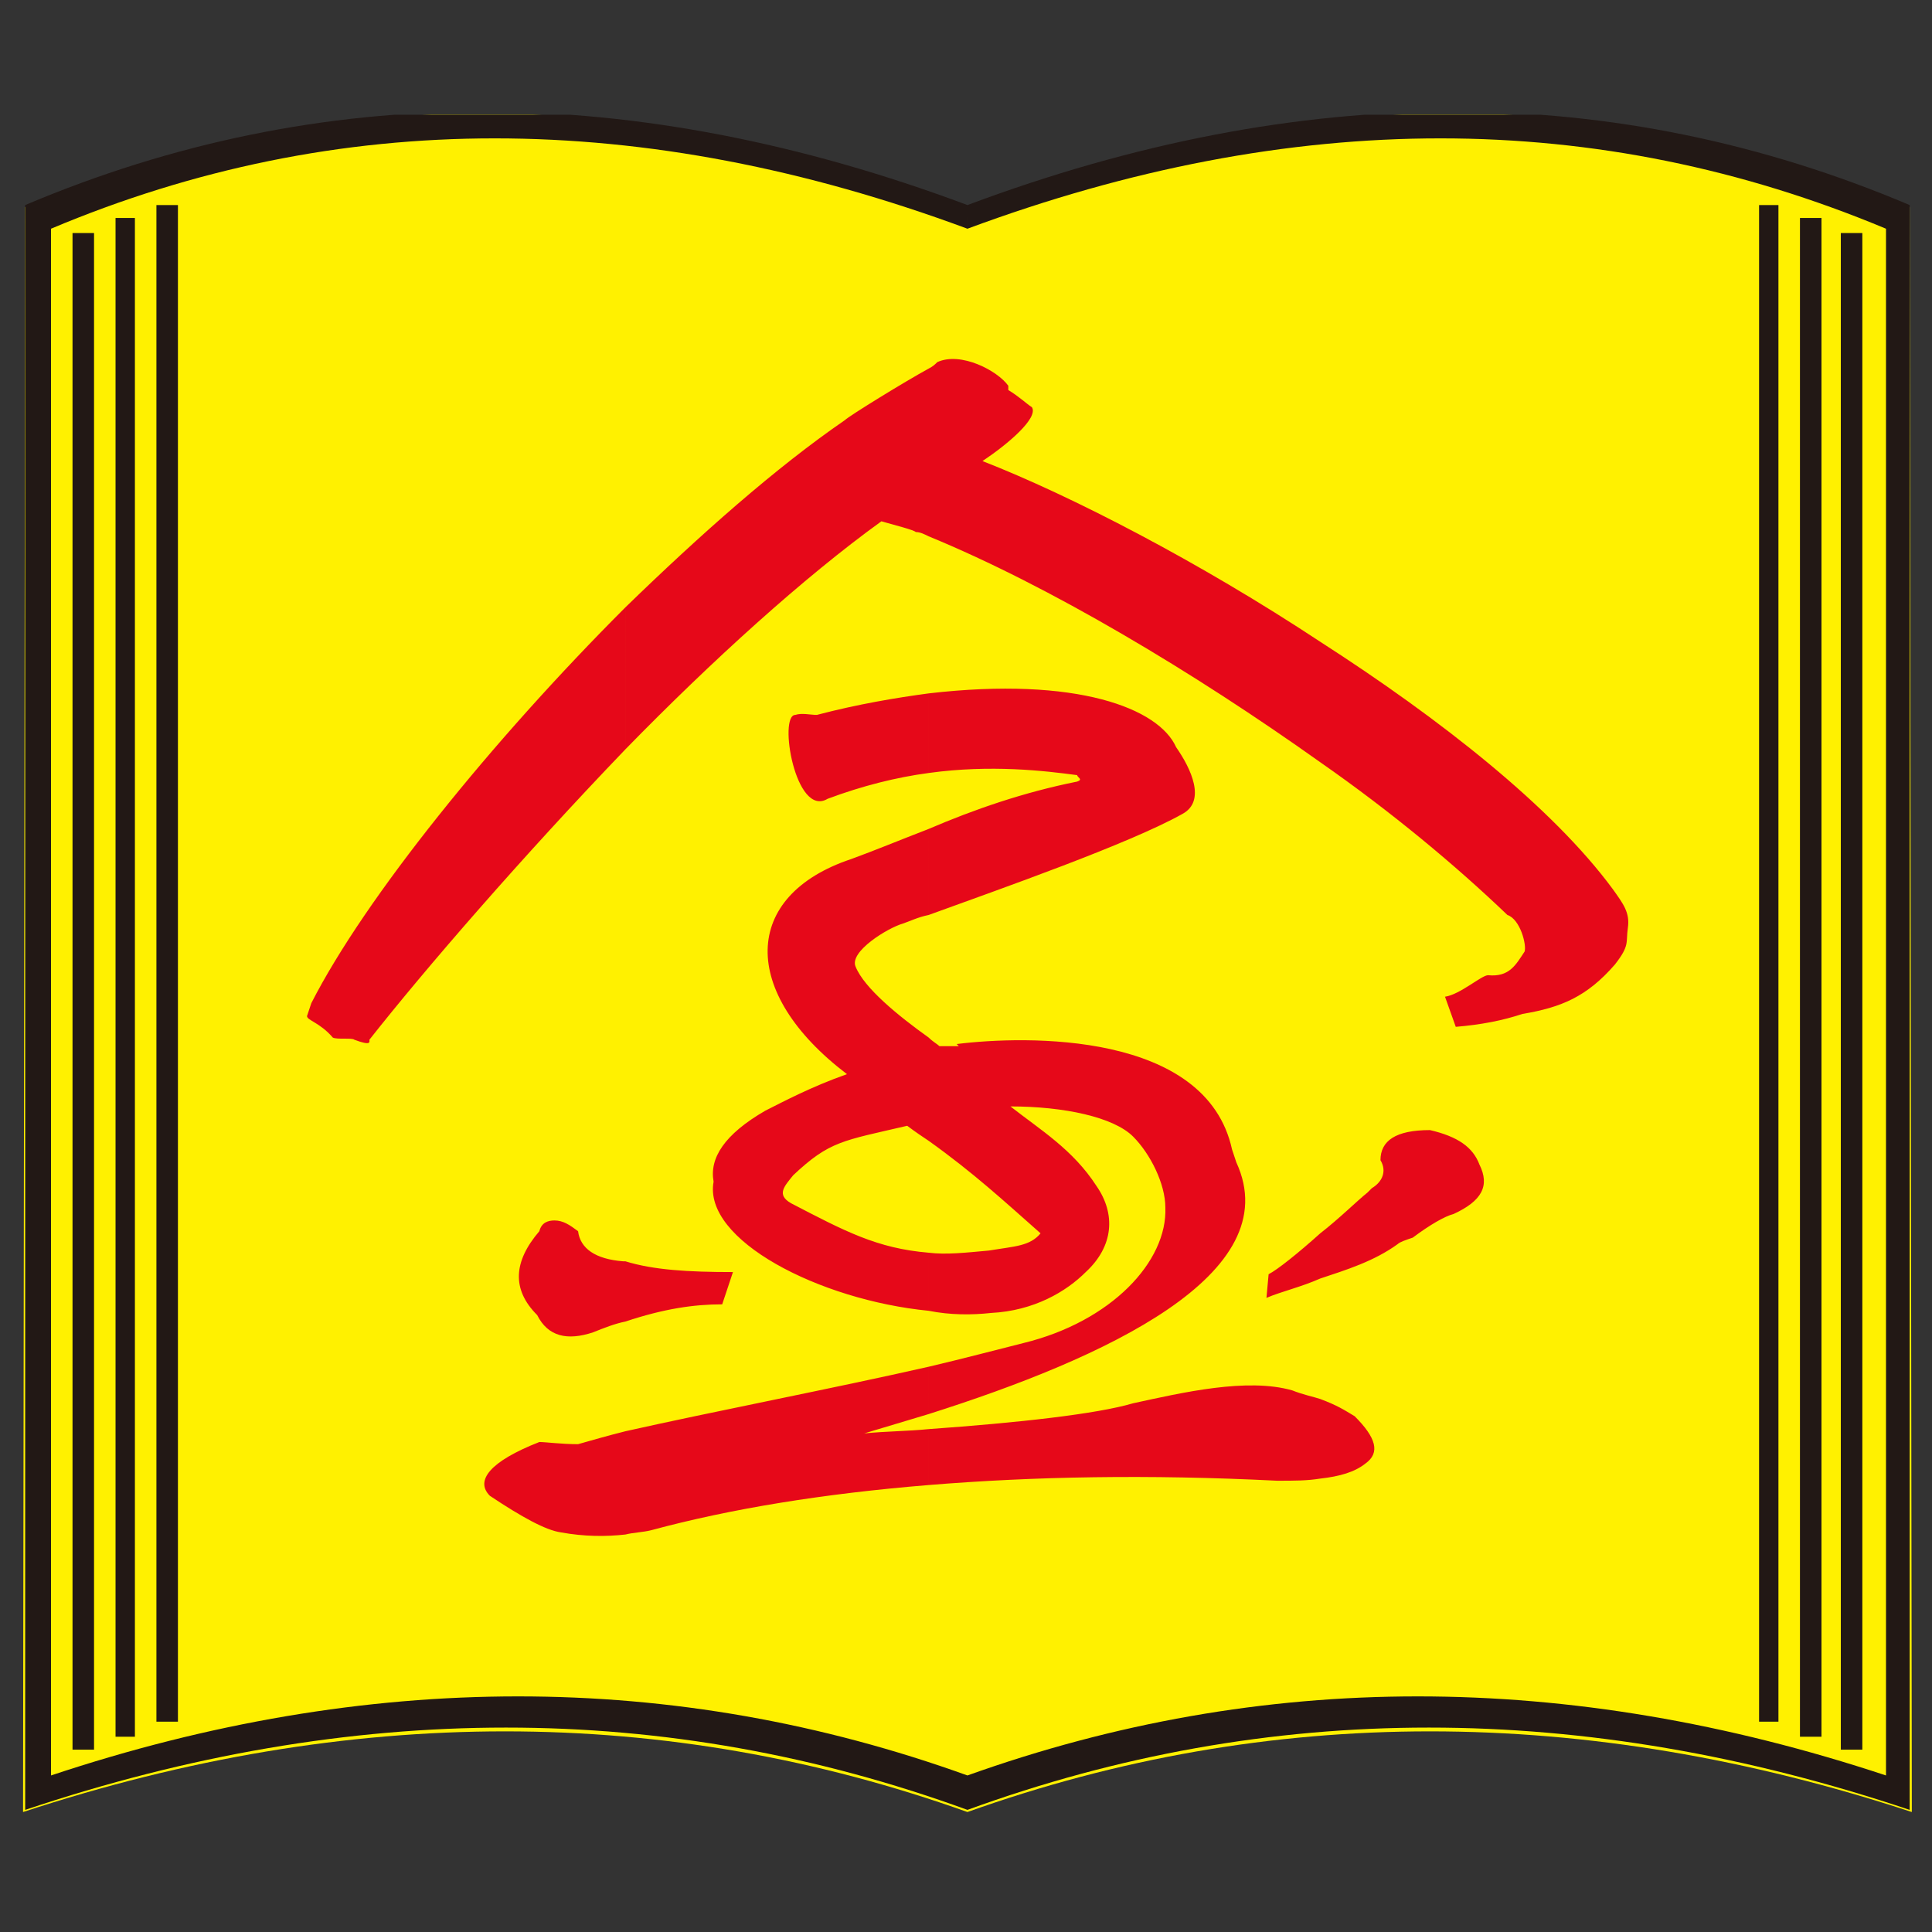 <?xml version="1.0" encoding="UTF-8" standalone="no"?>
<svg
   xmlns:dc="http://purl.org/dc/elements/1.1/"
   xmlns:cc="http://creativecommons.org/ns#"
   xmlns:rdf="http://www.w3.org/1999/02/22-rdf-syntax-ns#"
   xmlns:svg="http://www.w3.org/2000/svg"
   xmlns="http://www.w3.org/2000/svg"
   viewBox="0 0 170.667 170.667"
   height="170.667"
   width="170.667"
   xml:space="preserve"
   id="svg2"
   version="1.1"><rect x="0" y="0" width="170.667" height="170.667" fill="#333333" stroke="none"/><defs
     id="defs6"><clipPath
       id="clipPath18"
       clipPathUnits="userSpaceOnUse"><path
         id="path16"
         d="M 0.64,7.57 H 127.36 V 120.43 H 0.64 Z" /></clipPath></defs><g
     transform="matrix(1.333,0,0,-1.333,0,170.667)"
     id="g10"><g
       id="g12"><g
         clip-path="url(#clipPath18)"
         id="g14"><g
           transform="translate(1.67,114.3)"
           id="g20"><path
             id="path22"
             style="fill:#fff100;fill-opacity:1;fill-rule:evenodd;stroke:none"
             d="m 0,0 c 19.531,8.269 40.344,8.269 62.441,0 22.097,8.269 42.911,8.269 62.442,0 l 0.142,-106.35 c -21.669,7.128 -42.625,7.128 -62.584,0 -19.958,7.128 -40.914,7.128 -62.584,0 z" /></g><path
           id="path24"
           style="fill:#221815;fill-opacity:1;fill-rule:evenodd;stroke:none"
           d="M 4.806,12.084 H 6.232 V 112.589 H 4.806 Z" /><path
           id="path26"
           style="fill:#221815;fill-opacity:1;fill-rule:evenodd;stroke:none"
           d="M 7.657,12.94 H 8.94 V 113.587 H 7.657 Z" /><path
           id="path28"
           style="fill:#221815;fill-opacity:1;fill-rule:evenodd;stroke:none"
           d="m 10.366,13.938 h 1.426 v 100.505 h -1.426 z" /><path
           id="path30"
           style="fill:#221815;fill-opacity:1;fill-rule:evenodd;stroke:none"
           d="m 121.99,12.084 h 1.426 v 100.505 h -1.426 z" /><path
           id="path32"
           style="fill:#221815;fill-opacity:1;fill-rule:evenodd;stroke:none"
           d="m 119.282,12.94 h 1.426 v 100.647 h -1.426 z" /><path
           id="path34"
           style="fill:#221815;fill-opacity:1;fill-rule:evenodd;stroke:none"
           d="m 116.573,13.938 h 1.283 v 100.505 h -1.283 z" /><g
           transform="translate(126.552,114.443)"
           id="g36"><path
             id="path38"
             style="fill:#221815;fill-opacity:1;fill-rule:evenodd;stroke:none"
             d="m 0,0 c -19.531,8.268 -40.344,8.268 -62.441,0 v -1.568 c 21.526,7.983 41.77,7.983 60.873,0 v -102.501 c -21.099,6.986 -41.343,6.986 -60.873,0 v -2.281 c 19.958,7.271 40.772,7.271 62.441,0 z m -62.441,0 c -22.097,8.268 -42.911,8.268 -62.442,0 v -106.35 c 21.67,7.271 42.483,7.271 62.442,0 v 2.281 c -19.388,6.986 -39.775,6.986 -60.731,0 V -1.568 c 18.961,7.983 39.204,7.983 60.731,0 z" /></g><g
           transform="translate(87.491,85.503)"
           id="g40"><path
             id="path42"
             style="fill:#e60819;fill-opacity:1;fill-rule:evenodd;stroke:none"
             d="m 0,0 c 7.983,-5.132 15.397,-10.977 19.388,-16.394 0.713,-0.998 1.141,-1.568 0.998,-2.566 -0.143,-0.998 0.143,-1.141 -0.855,-2.424 -1.854,-2.138 -3.564,-2.851 -6.13,-3.279 -1.283,-0.428 -2.709,-0.713 -4.42,-0.855 l -0.713,1.996 c 0.998,0.142 2.424,1.425 2.852,1.425 1.425,-0.142 1.853,0.713 2.423,1.568 0.143,0.428 -0.285,2.139 -1.14,2.424 C 8.981,-14.826 4.704,-11.262 0,-7.983 Z m 0,-55.456 v 5.275 c 1.14,-0.428 1.568,-0.713 2.281,-1.141 1.426,-1.425 1.711,-2.423 0.713,-3.136 C 2.281,-55.028 1.283,-55.313 0,-55.456 m 0,13.258 v 2.994 c 1.283,0.998 2.424,2.138 3.136,2.709 -0.712,-0.713 -0.57,-0.571 0.285,0.285 0.713,0.428 0.998,1.14 0.571,1.853 0,1.283 0.998,1.996 3.279,1.996 1.853,-0.428 2.851,-1.141 3.278,-2.281 0.713,-1.426 0.143,-2.424 -1.71,-3.279 C 8.268,-38.063 7.271,-38.634 6.13,-39.489 5.702,-39.632 5.275,-39.774 5.132,-39.917 3.564,-41.057 1.711,-41.628 0,-42.198 m -25.946,60.303 c 0.285,0.143 0.428,0.285 0.57,0.428 1.568,0.713 3.992,-0.57 4.705,-1.568 V 16.68 c 0.713,-0.428 1.14,-0.856 1.568,-1.141 0.428,-0.713 -1.568,-2.423 -3.279,-3.564 C -16.537,9.694 -7.983,5.275 0,0 V -7.983 C -8.411,-1.996 -17.963,3.707 -25.946,6.986 Z M 0,-39.204 v -2.994 c -1.283,-0.57 -2.566,-0.855 -3.564,-1.283 l 0.143,1.568 c 0.57,0.285 1.995,1.426 3.421,2.709 m 0,-10.977 v -5.275 c -0.855,-0.142 -1.711,-0.142 -2.851,-0.142 -8.554,0.427 -16.109,0.285 -23.095,-0.285 v 3.706 c 5.988,0.428 11.12,0.998 13.543,1.711 3.279,0.713 7.556,1.711 10.55,0.855 0.712,-0.285 1.425,-0.428 1.853,-0.57 m -25.946,-0.998 c 11.69,3.707 23.808,9.266 20.386,16.679 l -0.285,0.856 c -1.711,7.841 -13.686,7.556 -18.248,6.985 l 0.143,-0.142 h -0.143 -1.14 c -0.143,0.142 -0.428,0.285 -0.713,0.57 v -6.843 c 2.994,-2.138 4.99,-3.992 7.413,-6.13 -0.713,-0.855 -1.71,-0.855 -3.421,-1.14 -1.568,-0.143 -2.851,-0.286 -3.992,-0.143 v -3.849 c 1.426,-0.285 2.851,-0.285 4.134,-0.143 2.852,0.143 4.99,1.426 6.273,2.709 1.853,1.711 1.996,3.849 0.713,5.702 -1.568,2.424 -3.707,3.707 -5.703,5.275 3.564,0 6.843,-0.713 8.126,-1.996 1.141,-1.14 2.139,-3.136 2.139,-4.704 0.142,-3.564 -3.564,-7.556 -9.409,-8.982 -1.711,-0.427 -3.849,-0.997 -6.273,-1.568 z m 0,33.074 c 4.705,1.711 13.258,4.704 16.822,6.7 1.568,0.856 0.57,2.994 -0.428,4.42 -1.14,2.566 -6.557,4.704 -16.394,3.564 v -5.275 c 4.134,0.57 7.698,0.143 9.837,-0.143 0,-0.142 0.427,-0.285 0,-0.427 -3.564,-0.713 -6.843,-1.854 -9.837,-3.137 z M -46.047,2.281 c 4.99,4.847 9.979,9.266 14.541,12.403 0.285,0.285 3.992,2.566 5.56,3.421 V 6.986 c -0.285,0.142 -0.57,0.285 -0.855,0.285 -0.143,0.142 -1.283,0.427 -2.281,0.712 -5.132,-3.706 -11.262,-9.266 -16.965,-15.111 z m 20.101,-5.702 c -2.138,-0.286 -4.704,-0.713 -7.413,-1.426 -0.428,0 -0.998,0.143 -1.426,0 -1.14,0 0,-6.843 2.139,-5.56 2.281,0.856 4.562,1.426 6.7,1.711 z m 0,-8.982 v -5.702 c -0.713,-0.143 -1.283,-0.428 -1.711,-0.57 -0.998,-0.285 -3.564,-1.854 -3.136,-2.851 0.57,-1.426 2.851,-3.279 4.847,-4.705 v -6.843 c -0.428,0.285 -0.855,0.57 -1.426,0.998 -4.276,-0.998 -5.132,-0.998 -7.555,-3.279 -0.57,-0.713 -1.141,-1.283 -0.143,-1.853 3.564,-1.853 5.703,-2.994 9.124,-3.279 v -3.849 c -7.27,0.713 -14.969,4.704 -14.256,8.554 -0.285,1.568 0.713,3.136 3.422,4.704 1.14,0.57 2.993,1.568 5.417,2.424 -7.128,5.417 -6.986,11.832 0.285,14.256 1.568,0.57 3.279,1.283 5.132,1.995 m 0,-35.64 v -3.136 c -1.426,-0.428 -2.851,-0.855 -4.277,-1.283 1.426,0.143 2.851,0.143 4.277,0.285 v -3.706 c -6.985,-0.571 -13.115,-1.569 -18.39,-2.994 -0.57,-0.143 -1.141,-0.143 -1.711,-0.285 v 6.843 c 5.703,1.283 13.828,2.851 20.101,4.276 m -20.101,2.994 c 2.566,0.856 4.562,1.141 6.415,1.141 l 0.713,2.138 c -2.994,0 -5.275,0.142 -7.128,0.713 z m -21.099,20.244 0.285,0.855 c 3.564,6.985 11.975,17.392 20.814,26.231 v -9.409 c -6.843,-7.128 -13.258,-14.541 -16.965,-19.245 0,-0.143 0.143,-0.428 -0.997,0 -0.143,0.142 -1.141,0 -1.426,0.142 -0.855,0.998 -1.711,1.14 -1.711,1.426 m 21.099,-16.252 v -3.992 c -0.713,-0.142 -1.425,-0.428 -2.138,-0.713 -1.711,-0.57 -2.994,-0.285 -3.707,1.141 -1.711,1.71 -1.568,3.564 0.143,5.56 0.142,0.57 0.57,0.712 0.998,0.712 0.57,0 0.998,-0.285 1.568,-0.712 0.142,-1.141 1.14,-1.854 2.994,-1.996 z m 0,-11.262 v -6.843 c -1.283,-0.143 -2.709,-0.143 -4.277,0.142 -0.998,0.143 -2.566,0.998 -4.704,2.424 -0.998,0.998 0,2.281 3.279,3.564 0.427,0 1.425,-0.143 2.566,-0.143 0.998,0.285 1.996,0.57 3.136,0.856" /></g></g></g></g></svg>